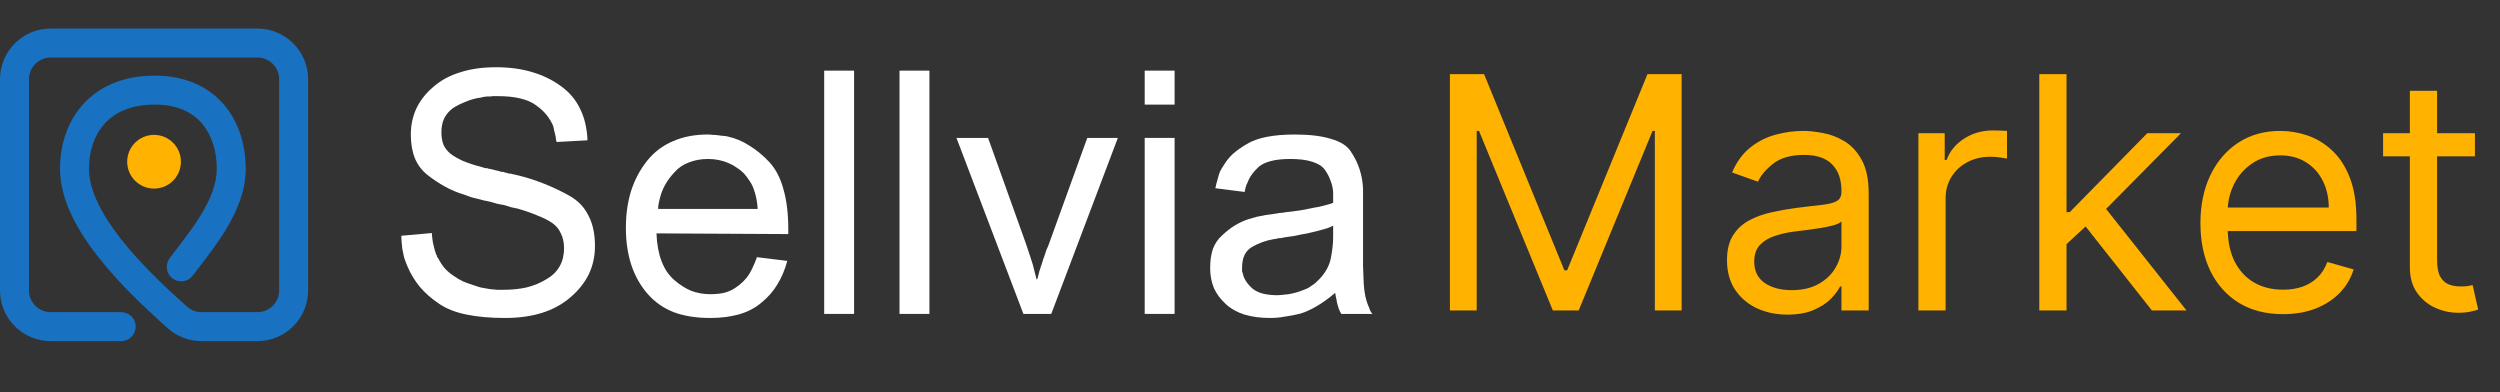 <svg width="153" height="24" viewBox="0 0 153 24" fill="none" xmlns="http://www.w3.org/2000/svg">
<rect x="0" y="0" width="153" height="24" fill="#333333" stroke="none"/>
<path d="M24.561 14.428L26.432 14.262C26.432 14.359 26.439 14.456 26.453 14.553C26.467 14.636 26.48 14.733 26.494 14.844C26.522 14.955 26.55 15.073 26.577 15.198C26.605 15.309 26.64 15.42 26.681 15.53C26.681 15.544 26.681 15.558 26.681 15.572C26.695 15.586 26.709 15.593 26.723 15.593C26.723 15.607 26.723 15.621 26.723 15.634C26.737 15.648 26.744 15.662 26.744 15.676C26.744 15.69 26.744 15.704 26.744 15.718C26.758 15.732 26.771 15.738 26.785 15.738C26.785 15.752 26.785 15.766 26.785 15.78C26.799 15.794 26.813 15.808 26.827 15.822C26.938 16.043 27.07 16.244 27.222 16.425C27.388 16.605 27.569 16.757 27.763 16.882C27.957 17.021 28.158 17.138 28.366 17.235C28.574 17.319 28.788 17.395 29.01 17.464C29.093 17.492 29.177 17.52 29.26 17.547C29.343 17.575 29.426 17.596 29.509 17.61C29.578 17.624 29.655 17.637 29.738 17.651C29.821 17.665 29.904 17.679 29.988 17.693C30.14 17.707 30.285 17.721 30.424 17.735C30.563 17.735 30.694 17.735 30.819 17.735C31.332 17.735 31.803 17.686 32.233 17.589C32.677 17.478 33.079 17.312 33.439 17.09C33.8 16.882 34.07 16.619 34.25 16.3C34.43 15.981 34.52 15.614 34.52 15.198C34.52 14.851 34.458 14.553 34.333 14.304C34.222 14.04 34.049 13.825 33.813 13.659C33.578 13.493 33.28 13.34 32.919 13.202C32.573 13.049 32.157 12.904 31.672 12.765C31.547 12.737 31.415 12.71 31.277 12.682C31.152 12.64 31.02 12.599 30.881 12.557C30.743 12.529 30.597 12.502 30.445 12.474C30.306 12.432 30.161 12.391 30.008 12.349C29.884 12.321 29.752 12.294 29.613 12.266C29.488 12.238 29.357 12.204 29.218 12.162C29.079 12.134 28.941 12.1 28.802 12.058C28.677 12.017 28.546 11.968 28.407 11.912C27.991 11.788 27.596 11.621 27.222 11.414C26.848 11.206 26.494 10.97 26.162 10.707C25.815 10.429 25.559 10.09 25.392 9.688C25.226 9.272 25.143 8.787 25.143 8.232C25.143 7.664 25.254 7.137 25.475 6.652C25.711 6.153 26.058 5.709 26.515 5.321C26.973 4.919 27.52 4.621 28.158 4.427C28.795 4.219 29.53 4.115 30.362 4.115C31.166 4.115 31.893 4.212 32.545 4.406C33.21 4.6 33.8 4.885 34.312 5.259C34.839 5.633 35.234 6.097 35.498 6.652C35.775 7.206 35.927 7.851 35.955 8.586L34.063 8.69C34.049 8.634 34.035 8.572 34.021 8.503C34.021 8.419 34.007 8.336 33.98 8.253C33.966 8.17 33.945 8.087 33.917 8.003C33.903 7.906 33.883 7.809 33.855 7.712C33.758 7.477 33.626 7.255 33.46 7.047C33.294 6.839 33.086 6.645 32.836 6.465C32.587 6.271 32.261 6.125 31.859 6.028C31.471 5.931 30.999 5.883 30.445 5.883C30.403 5.883 30.355 5.883 30.299 5.883C30.258 5.883 30.209 5.883 30.154 5.883C30.098 5.896 30.043 5.903 29.988 5.903C29.946 5.903 29.897 5.903 29.842 5.903C29.787 5.903 29.731 5.91 29.676 5.924C29.62 5.924 29.572 5.931 29.53 5.945C29.475 5.959 29.419 5.973 29.364 5.987C29.308 5.987 29.253 5.994 29.197 6.007C28.934 6.063 28.677 6.146 28.428 6.257C28.178 6.354 27.936 6.479 27.7 6.631C27.479 6.798 27.305 7.005 27.18 7.255C27.07 7.491 27.014 7.775 27.014 8.107C27.014 8.385 27.056 8.634 27.139 8.856C27.236 9.064 27.375 9.244 27.555 9.397C27.749 9.549 28.012 9.702 28.345 9.854C28.677 9.993 29.086 10.124 29.572 10.249C29.613 10.263 29.648 10.277 29.676 10.291C29.717 10.291 29.759 10.291 29.8 10.291C29.842 10.305 29.884 10.318 29.925 10.332C29.967 10.332 30.008 10.339 30.05 10.353C30.133 10.367 30.216 10.388 30.299 10.415C30.383 10.429 30.473 10.45 30.57 10.478C30.611 10.492 30.646 10.505 30.674 10.519C30.715 10.519 30.757 10.519 30.798 10.519C30.826 10.533 30.861 10.547 30.902 10.561C30.944 10.561 30.985 10.568 31.027 10.582C31.069 10.596 31.103 10.61 31.131 10.623C31.173 10.623 31.214 10.623 31.256 10.623C31.297 10.637 31.339 10.651 31.381 10.665C31.422 10.665 31.464 10.672 31.505 10.686C32.115 10.824 32.697 11.005 33.252 11.226C33.82 11.448 34.361 11.705 34.874 11.996C35.387 12.287 35.768 12.689 36.017 13.202C36.281 13.701 36.412 14.318 36.412 15.052C36.412 15.676 36.288 16.251 36.038 16.778C35.789 17.291 35.414 17.762 34.915 18.192C34.416 18.622 33.834 18.941 33.169 19.148C32.503 19.356 31.748 19.46 30.902 19.46C30.015 19.46 29.232 19.391 28.553 19.252C27.873 19.114 27.312 18.892 26.869 18.587C26.411 18.282 26.023 17.942 25.704 17.568C25.385 17.18 25.129 16.757 24.935 16.3C24.852 16.106 24.782 15.919 24.727 15.738C24.685 15.558 24.651 15.392 24.623 15.239C24.609 15.087 24.595 14.948 24.581 14.823C24.567 14.685 24.561 14.567 24.561 14.47V14.428Z" fill="white"/>
<path d="M46.31 15.738L48.181 15.967C48.042 16.494 47.841 16.972 47.578 17.402C47.328 17.818 47.01 18.185 46.621 18.504C46.233 18.837 45.776 19.079 45.249 19.232C44.722 19.384 44.126 19.46 43.461 19.46C42.615 19.46 41.874 19.343 41.236 19.107C40.599 18.857 40.058 18.476 39.614 17.963C39.185 17.464 38.859 16.882 38.637 16.217C38.415 15.537 38.304 14.782 38.304 13.95C38.304 13.132 38.408 12.384 38.616 11.705C38.838 11.011 39.164 10.395 39.594 9.854C40.023 9.313 40.55 8.911 41.174 8.648C41.798 8.371 42.511 8.232 43.316 8.232C43.413 8.232 43.51 8.239 43.607 8.253C43.718 8.253 43.821 8.26 43.918 8.274C44.029 8.288 44.133 8.302 44.23 8.315C44.341 8.315 44.445 8.329 44.542 8.357C45 8.454 45.443 8.641 45.873 8.918C46.303 9.182 46.712 9.521 47.1 9.937C47.488 10.367 47.772 10.921 47.952 11.601C48.146 12.28 48.243 13.091 48.243 14.033C48.243 14.047 48.243 14.061 48.243 14.075C48.243 14.089 48.243 14.103 48.243 14.117C48.243 14.13 48.243 14.144 48.243 14.158C48.243 14.158 48.243 14.165 48.243 14.179C48.243 14.193 48.243 14.207 48.243 14.22C48.243 14.234 48.243 14.248 48.243 14.262C48.243 14.276 48.243 14.29 48.243 14.304C48.243 14.304 48.243 14.311 48.243 14.325L40.176 14.283C40.203 14.948 40.307 15.517 40.488 15.988C40.668 16.459 40.924 16.84 41.257 17.131C41.59 17.423 41.936 17.644 42.297 17.797C42.671 17.936 43.059 18.005 43.461 18.005C43.78 18.005 44.064 17.977 44.313 17.922C44.577 17.852 44.799 17.755 44.979 17.631C45.173 17.506 45.339 17.374 45.478 17.235C45.63 17.083 45.755 16.93 45.852 16.778C45.908 16.681 45.956 16.591 45.998 16.508C46.039 16.411 46.081 16.321 46.123 16.237C46.164 16.154 46.199 16.071 46.226 15.988C46.268 15.905 46.296 15.835 46.31 15.78V15.738ZM40.28 12.786H46.372C46.358 12.564 46.33 12.349 46.289 12.141C46.247 11.933 46.192 11.739 46.123 11.559C46.053 11.365 45.963 11.192 45.852 11.039C45.755 10.887 45.644 10.741 45.52 10.603C45.395 10.478 45.256 10.367 45.104 10.27C44.951 10.159 44.778 10.062 44.584 9.979C44.39 9.896 44.189 9.833 43.981 9.792C43.773 9.75 43.558 9.729 43.336 9.729C42.907 9.729 42.518 9.799 42.172 9.937C41.825 10.062 41.534 10.256 41.299 10.519C41.049 10.783 40.848 11.053 40.696 11.33C40.543 11.608 40.432 11.906 40.363 12.224C40.349 12.28 40.335 12.335 40.321 12.391C40.307 12.446 40.3 12.495 40.3 12.536C40.287 12.592 40.28 12.647 40.28 12.703C40.28 12.744 40.28 12.786 40.28 12.827V12.786Z" fill="white"/>
<path d="M50.44 19.211V4.323H52.27V19.211H50.44Z" fill="white"/>
<path d="M55.05 19.211V4.323H56.88V19.211H55.05Z" fill="white"/>
<path d="M62.632 19.211L58.536 8.44H60.47L62.778 14.886C62.875 15.163 62.958 15.413 63.028 15.634C63.097 15.856 63.159 16.05 63.215 16.217C63.256 16.397 63.298 16.563 63.339 16.716C63.381 16.854 63.416 16.986 63.443 17.111L63.485 17.069C63.513 17 63.533 16.924 63.547 16.84C63.575 16.757 63.596 16.674 63.61 16.591C63.637 16.508 63.665 16.425 63.693 16.341C63.721 16.258 63.748 16.175 63.776 16.092C63.804 15.995 63.831 15.905 63.859 15.822C63.901 15.725 63.935 15.627 63.963 15.53C63.991 15.447 64.019 15.364 64.046 15.281C64.088 15.198 64.123 15.121 64.15 15.052L66.541 8.44H68.413L64.337 19.211H62.632Z" fill="white"/>
<path d="M70.055 19.211V8.44H71.885V19.211H70.055ZM70.055 6.402V4.323H71.885V6.402H70.055Z" fill="white"/>
<path d="M76.162 11.746L74.374 11.518C74.401 11.448 74.422 11.365 74.436 11.268C74.464 11.157 74.498 11.032 74.54 10.894C74.568 10.769 74.609 10.637 74.665 10.499C74.734 10.36 74.817 10.221 74.914 10.083C75.053 9.847 75.233 9.625 75.455 9.417C75.691 9.209 75.975 9.008 76.307 8.814C76.626 8.62 77.028 8.475 77.513 8.378C78.012 8.281 78.588 8.232 79.239 8.232C80.154 8.232 80.896 8.322 81.464 8.503C82.046 8.669 82.448 8.925 82.67 9.272C82.906 9.618 83.086 9.986 83.211 10.374C83.335 10.762 83.405 11.164 83.418 11.58C83.418 11.608 83.418 11.635 83.418 11.663C83.418 11.691 83.418 11.719 83.418 11.746C83.418 11.788 83.418 11.822 83.418 11.85C83.418 11.878 83.418 11.906 83.418 11.933C83.418 11.989 83.418 12.051 83.418 12.12C83.418 12.176 83.418 12.231 83.418 12.287V14.699C83.418 15.309 83.418 15.835 83.418 16.279C83.432 16.723 83.446 17.083 83.46 17.36C83.474 17.637 83.509 17.901 83.564 18.15C83.62 18.4 83.696 18.629 83.793 18.837C83.807 18.878 83.82 18.92 83.834 18.961C83.848 18.989 83.862 19.017 83.876 19.044C83.904 19.086 83.924 19.121 83.938 19.148C83.966 19.176 83.987 19.197 84.001 19.211H82.088C82.019 19.1 81.963 18.982 81.921 18.857C81.88 18.733 81.845 18.608 81.817 18.483C81.804 18.372 81.783 18.268 81.755 18.171C81.741 18.074 81.727 17.991 81.713 17.922C81.325 18.254 80.951 18.525 80.591 18.733C80.244 18.941 79.912 19.093 79.593 19.19C79.26 19.273 78.941 19.335 78.636 19.377C78.331 19.433 78.033 19.46 77.742 19.46C77.146 19.46 76.619 19.391 76.162 19.252C75.718 19.114 75.337 18.899 75.018 18.608C74.699 18.317 74.457 17.991 74.29 17.631C74.138 17.256 74.062 16.847 74.062 16.404C74.062 15.96 74.117 15.572 74.228 15.239C74.353 14.907 74.54 14.629 74.79 14.408C75.039 14.172 75.296 13.971 75.559 13.805C75.836 13.638 76.12 13.507 76.411 13.41C76.592 13.354 76.765 13.306 76.931 13.264C77.111 13.223 77.285 13.188 77.451 13.16C77.617 13.132 77.77 13.112 77.908 13.098C78.061 13.07 78.193 13.049 78.303 13.035C78.345 13.035 78.421 13.028 78.532 13.014C78.657 12.987 78.816 12.966 79.01 12.952C79.204 12.924 79.406 12.897 79.613 12.869C79.821 12.827 80.036 12.786 80.258 12.744C80.369 12.716 80.48 12.696 80.591 12.682C80.716 12.654 80.84 12.626 80.965 12.599C81.076 12.571 81.18 12.543 81.277 12.515C81.388 12.488 81.492 12.453 81.589 12.412C81.589 12.384 81.589 12.356 81.589 12.328C81.589 12.287 81.589 12.245 81.589 12.204C81.589 12.176 81.589 12.155 81.589 12.141C81.589 12.127 81.589 12.107 81.589 12.079C81.589 12.065 81.589 12.051 81.589 12.037C81.589 12.01 81.589 11.989 81.589 11.975C81.589 11.961 81.589 11.954 81.589 11.954C81.589 11.94 81.589 11.926 81.589 11.912C81.589 11.899 81.589 11.885 81.589 11.871C81.589 11.857 81.589 11.85 81.589 11.85C81.589 11.836 81.589 11.822 81.589 11.809C81.589 11.795 81.589 11.781 81.589 11.767C81.575 11.518 81.519 11.275 81.422 11.039C81.339 10.804 81.221 10.582 81.069 10.374C80.916 10.166 80.66 10.007 80.3 9.896C79.953 9.785 79.51 9.729 78.969 9.729C78.498 9.729 78.103 9.771 77.784 9.854C77.465 9.937 77.215 10.055 77.035 10.207C76.855 10.374 76.703 10.547 76.578 10.727C76.467 10.894 76.377 11.074 76.307 11.268C76.293 11.282 76.28 11.303 76.266 11.33C76.266 11.358 76.266 11.379 76.266 11.393C76.252 11.42 76.238 11.448 76.224 11.476C76.224 11.49 76.224 11.511 76.224 11.538C76.21 11.58 76.197 11.621 76.183 11.663C76.183 11.705 76.176 11.746 76.162 11.788V11.746ZM81.589 14.47V13.805C81.478 13.874 81.353 13.929 81.215 13.971C81.076 14.013 80.93 14.054 80.778 14.096C80.612 14.137 80.445 14.179 80.279 14.22C80.112 14.262 79.946 14.297 79.78 14.325C79.683 14.338 79.579 14.359 79.468 14.387C79.371 14.401 79.267 14.421 79.156 14.449C79.059 14.463 78.955 14.477 78.844 14.491C78.747 14.505 78.657 14.518 78.574 14.532C78.518 14.546 78.463 14.56 78.407 14.574C78.366 14.574 78.317 14.574 78.262 14.574C78.207 14.588 78.151 14.602 78.096 14.616C78.054 14.616 78.005 14.623 77.95 14.636C77.701 14.678 77.465 14.74 77.243 14.823C77.021 14.907 76.813 15.004 76.619 15.115C76.411 15.239 76.259 15.406 76.162 15.614C76.065 15.822 76.016 16.071 76.016 16.362C76.016 16.39 76.016 16.425 76.016 16.466C76.016 16.494 76.016 16.522 76.016 16.549C76.016 16.577 76.016 16.605 76.016 16.633C76.03 16.66 76.044 16.688 76.058 16.716C76.086 16.882 76.148 17.041 76.245 17.194C76.342 17.346 76.474 17.499 76.64 17.651C76.806 17.79 77.014 17.894 77.264 17.963C77.527 18.032 77.832 18.067 78.179 18.067C78.262 18.067 78.359 18.06 78.47 18.046C78.595 18.032 78.726 18.019 78.865 18.005C79.017 17.977 79.17 17.942 79.322 17.901C79.475 17.859 79.634 17.804 79.801 17.735C79.884 17.707 79.967 17.672 80.05 17.631C80.133 17.575 80.216 17.52 80.3 17.464C80.341 17.436 80.383 17.409 80.424 17.381C80.466 17.339 80.507 17.305 80.549 17.277C80.577 17.235 80.612 17.201 80.653 17.173C80.695 17.131 80.736 17.09 80.778 17.048C80.958 16.854 81.104 16.653 81.215 16.445C81.325 16.237 81.402 16.029 81.443 15.822C81.485 15.614 81.519 15.399 81.547 15.177C81.575 14.955 81.589 14.733 81.589 14.512V14.47Z" fill="white"/>
<path fill-rule="evenodd" clip-rule="evenodd" d="M3.102 3.521C2.368 3.521 1.773 4.116 1.773 4.85V17.774C1.773 18.508 2.368 19.103 3.102 19.103H7.418C7.908 19.103 8.305 19.5 8.305 19.989C8.305 20.479 7.908 20.876 7.418 20.876H3.102C1.389 20.876 0 19.487 0 17.774V4.85C0 3.137 1.389 1.748 3.102 1.748H15.755C17.468 1.748 18.857 3.137 18.857 4.85V17.774C18.857 19.487 17.468 20.876 15.755 20.876H12.329C11.58 20.876 10.852 20.607 10.285 20.103C8.939 18.908 7.312 17.381 6.017 15.733C4.744 14.114 3.674 12.232 3.674 10.34C3.674 8.878 4.117 7.442 5.104 6.362C6.104 5.269 7.579 4.629 9.459 4.629C11.357 4.629 12.791 5.316 13.735 6.439C14.659 7.538 15.039 8.964 15.039 10.34C15.039 11.699 14.487 12.954 13.84 14.024C13.336 14.858 12.727 15.653 12.206 16.331C12.063 16.518 11.926 16.697 11.8 16.864C11.507 17.256 10.951 17.335 10.56 17.041C10.168 16.748 10.089 16.192 10.383 15.801C10.53 15.603 10.682 15.405 10.836 15.205C11.348 14.537 11.875 13.849 12.323 13.108C12.901 12.151 13.267 11.227 13.267 10.34C13.267 9.267 12.968 8.281 12.379 7.579C11.809 6.902 10.896 6.401 9.459 6.401C8.002 6.401 7.028 6.884 6.413 7.558C5.784 8.246 5.446 9.223 5.446 10.34C5.446 11.611 6.195 13.092 7.411 14.638C8.604 16.156 10.133 17.597 11.462 18.778C11.697 18.987 12.005 19.103 12.329 19.103H15.755C16.489 19.103 17.084 18.508 17.084 17.774V4.85C17.084 4.116 16.489 3.521 15.755 3.521H3.102Z" fill="#1971C2"/>
<circle cx="9.428" cy="9.898" r="1.644" fill="#FFB200"/>
<path d="M88.735 4.538H90.826L95.74 16.543H95.91L100.825 4.538H102.915V19H101.277V8.012H101.136L96.616 19H95.034L90.515 8.012H90.374V19H88.735V4.538ZM109.393 19.254C108.705 19.254 108.081 19.125 107.521 18.866C106.961 18.602 106.516 18.223 106.187 17.729C105.857 17.23 105.692 16.627 105.692 15.921C105.692 15.3 105.815 14.796 106.059 14.41C106.304 14.019 106.631 13.713 107.041 13.492C107.451 13.271 107.902 13.106 108.397 12.998C108.896 12.885 109.397 12.795 109.901 12.729C110.56 12.645 111.094 12.581 111.504 12.539C111.918 12.492 112.22 12.414 112.408 12.306C112.601 12.197 112.697 12.009 112.697 11.741V11.684C112.697 10.987 112.507 10.446 112.125 10.06C111.749 9.674 111.177 9.481 110.409 9.481C109.614 9.481 108.99 9.655 108.538 10.003C108.086 10.352 107.768 10.724 107.585 11.119L106.003 10.554C106.285 9.895 106.662 9.382 107.133 9.015C107.608 8.643 108.126 8.384 108.686 8.238C109.251 8.087 109.807 8.012 110.353 8.012C110.701 8.012 111.101 8.054 111.553 8.139C112.01 8.219 112.45 8.386 112.874 8.64C113.302 8.895 113.658 9.278 113.94 9.792C114.223 10.305 114.364 10.992 114.364 11.854V19H112.697V17.531H112.613C112.5 17.767 112.311 18.018 112.048 18.287C111.784 18.555 111.433 18.783 110.996 18.972C110.558 19.16 110.023 19.254 109.393 19.254ZM109.647 17.757C110.306 17.757 110.861 17.628 111.313 17.369C111.77 17.11 112.114 16.776 112.344 16.366C112.58 15.956 112.697 15.526 112.697 15.074V13.548C112.627 13.633 112.471 13.711 112.231 13.781C111.996 13.847 111.723 13.906 111.412 13.958C111.106 14.005 110.807 14.047 110.515 14.085C110.228 14.118 109.995 14.146 109.816 14.17C109.383 14.226 108.978 14.318 108.602 14.445C108.23 14.568 107.928 14.754 107.698 15.003C107.472 15.248 107.359 15.582 107.359 16.006C107.359 16.585 107.573 17.023 108.001 17.319C108.434 17.611 108.983 17.757 109.647 17.757ZM117.406 19V8.153H119.016V9.792H119.129C119.327 9.255 119.684 8.819 120.202 8.485C120.72 8.151 121.304 7.984 121.953 7.984C122.076 7.984 122.229 7.986 122.413 7.991C122.596 7.996 122.735 8.003 122.829 8.012V9.707C122.773 9.693 122.643 9.672 122.441 9.643C122.243 9.61 122.034 9.594 121.812 9.594C121.285 9.594 120.814 9.704 120.4 9.926C119.99 10.142 119.666 10.444 119.425 10.83C119.19 11.211 119.072 11.646 119.072 12.136V19H117.406ZM126.358 15.046L126.33 12.983H126.669L131.414 8.153H133.476L128.42 13.266H128.279L126.358 15.046ZM124.805 19V4.538H126.471V19H124.805ZM131.697 19L127.46 13.633L128.646 12.475L133.815 19H131.697ZM139.722 19.226C138.677 19.226 137.776 18.995 137.018 18.534C136.265 18.068 135.683 17.418 135.274 16.585C134.869 15.747 134.666 14.772 134.666 13.661C134.666 12.55 134.869 11.571 135.274 10.724C135.683 9.872 136.253 9.208 136.983 8.732C137.717 8.252 138.574 8.012 139.553 8.012C140.118 8.012 140.676 8.106 141.227 8.294C141.777 8.483 142.279 8.789 142.731 9.213C143.183 9.631 143.543 10.187 143.811 10.879C144.08 11.571 144.214 12.423 144.214 13.435V14.142H135.853V12.701H142.519C142.519 12.089 142.396 11.543 142.152 11.063C141.912 10.582 141.568 10.204 141.121 9.926C140.678 9.648 140.156 9.509 139.553 9.509C138.889 9.509 138.315 9.674 137.83 10.003C137.35 10.328 136.98 10.752 136.721 11.274C136.462 11.797 136.333 12.357 136.333 12.955V13.916C136.333 14.735 136.474 15.429 136.757 15.999C137.044 16.564 137.442 16.994 137.95 17.291C138.458 17.583 139.049 17.729 139.722 17.729C140.16 17.729 140.556 17.668 140.909 17.545C141.267 17.418 141.575 17.23 141.834 16.98C142.093 16.726 142.293 16.411 142.434 16.034L144.044 16.486C143.875 17.032 143.59 17.512 143.19 17.927C142.79 18.336 142.295 18.656 141.707 18.887C141.118 19.113 140.457 19.226 139.722 19.226ZM151.466 8.153V9.566H145.845V8.153H151.466ZM147.483 5.555H149.15V15.893C149.15 16.364 149.218 16.717 149.355 16.952C149.496 17.183 149.675 17.338 149.891 17.418C150.113 17.494 150.346 17.531 150.59 17.531C150.774 17.531 150.925 17.522 151.042 17.503C151.16 17.479 151.254 17.461 151.325 17.446L151.664 18.944C151.551 18.986 151.393 19.028 151.191 19.071C150.988 19.118 150.732 19.141 150.421 19.141C149.95 19.141 149.489 19.04 149.037 18.838C148.59 18.635 148.218 18.327 147.921 17.913C147.629 17.498 147.483 16.976 147.483 16.345V5.555Z" fill="#FFB200"/>
</svg>
